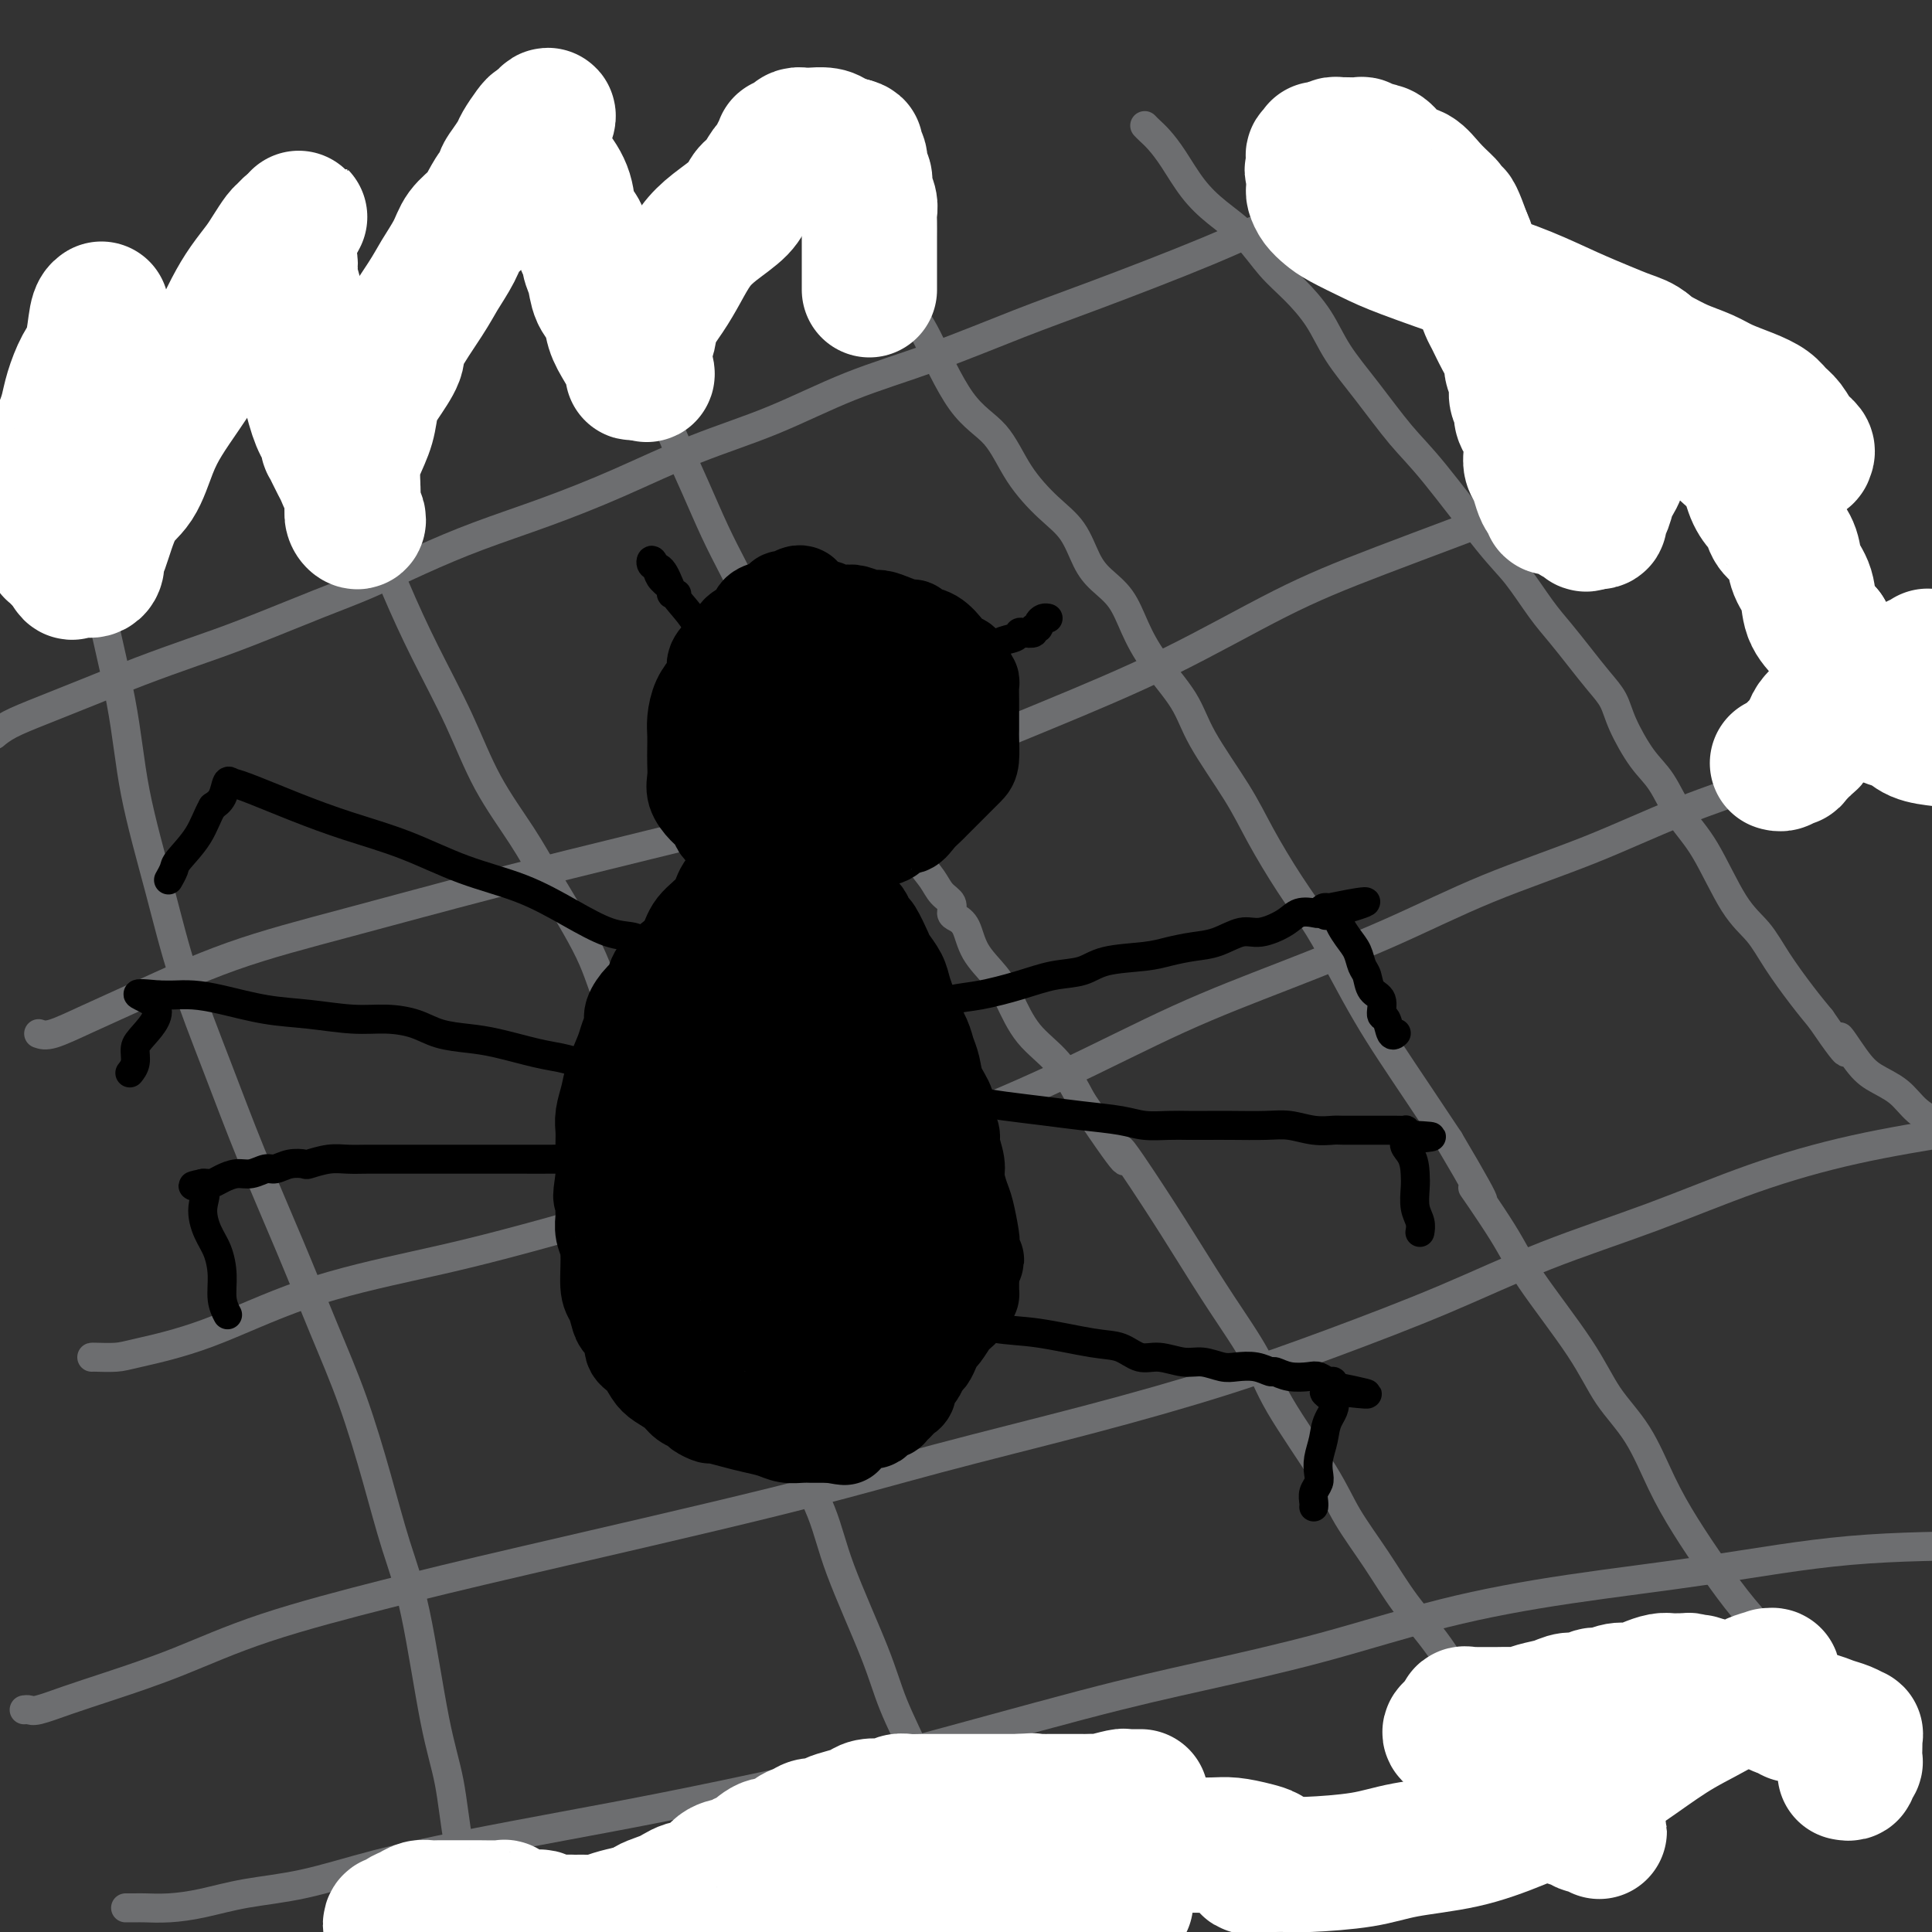 <svg viewBox='0 0 400 400' version='1.1' xmlns='http://www.w3.org/2000/svg' xmlns:xlink='http://www.w3.org/1999/xlink'><rect x="0" y="0" width="400" height="400" fill="#333333" stroke="none"/><g fill='none' stroke='#6D6E70' stroke-width='6' stroke-linecap='round' stroke-linejoin='round'><path d='M115,28c0.432,0.323 0.863,0.645 1,1c0.137,0.355 -0.021,0.742 0,1c0.021,0.258 0.220,0.385 1,2c0.780,1.615 2.140,4.717 3,7c0.860,2.283 1.219,3.748 2,6c0.781,2.252 1.983,5.292 3,8c1.017,2.708 1.850,5.084 3,8c1.150,2.916 2.618,6.371 4,10c1.382,3.629 2.679,7.432 4,11c1.321,3.568 2.666,6.900 4,10c1.334,3.100 2.657,5.968 4,9c1.343,3.032 2.707,6.228 4,9c1.293,2.772 2.515,5.119 4,8c1.485,2.881 3.233,6.297 5,9c1.767,2.703 3.553,4.692 6,9c2.447,4.308 5.554,10.935 8,15c2.446,4.065 4.231,5.567 6,8c1.769,2.433 3.523,5.796 5,8c1.477,2.204 2.677,3.248 4,5c1.323,1.752 2.771,4.214 4,6c1.229,1.786 2.240,2.898 3,4c0.760,1.102 1.268,2.194 2,3c0.732,0.806 1.689,1.327 2,2c0.311,0.673 -0.023,1.498 0,2c0.023,0.502 0.403,0.680 1,1c0.597,0.320 1.410,0.784 2,2c0.590,1.216 0.958,3.186 2,5c1.042,1.814 2.760,3.472 4,5c1.240,1.528 2.002,2.925 3,5c0.998,2.075 2.230,4.828 4,7c1.770,2.172 4.077,3.763 6,6c1.923,2.237 3.461,5.118 5,8'/><path d='M224,228c12.616,18.817 8.157,10.859 8,10c-0.157,-0.859 3.989,5.381 7,10c3.011,4.619 4.886,7.615 7,11c2.114,3.385 4.468,7.157 7,11c2.532,3.843 5.243,7.757 7,11c1.757,3.243 2.561,5.817 5,10c2.439,4.183 6.513,9.976 9,14c2.487,4.024 3.386,6.279 5,9c1.614,2.721 3.943,5.908 6,9c2.057,3.092 3.843,6.090 6,9c2.157,2.910 4.686,5.733 7,9c2.314,3.267 4.414,6.980 7,10c2.586,3.020 5.657,5.348 8,8c2.343,2.652 3.959,5.628 6,8c2.041,2.372 4.508,4.138 6,6c1.492,1.862 2.008,3.819 3,5c0.992,1.181 2.459,1.587 3,2c0.541,0.413 0.154,0.832 0,1c-0.154,0.168 -0.077,0.084 0,0'/><path d='M170,29c-0.089,0.263 -0.177,0.527 0,1c0.177,0.473 0.620,1.157 1,2c0.380,0.843 0.697,1.845 1,3c0.303,1.155 0.593,2.464 1,4c0.407,1.536 0.931,3.299 2,5c1.069,1.701 2.685,3.338 4,5c1.315,1.662 2.331,3.347 3,5c0.669,1.653 0.993,3.275 2,5c1.007,1.725 2.697,3.554 4,5c1.303,1.446 2.220,2.508 4,6c1.780,3.492 4.423,9.415 7,13c2.577,3.585 5.088,4.833 7,7c1.912,2.167 3.224,5.255 5,8c1.776,2.745 4.016,5.149 6,7c1.984,1.851 3.714,3.151 5,5c1.286,1.849 2.130,4.249 3,6c0.870,1.751 1.766,2.854 3,4c1.234,1.146 2.805,2.334 4,4c1.195,1.666 2.013,3.808 3,6c0.987,2.192 2.141,4.434 4,7c1.859,2.566 4.421,5.457 6,8c1.579,2.543 2.175,4.739 4,8c1.825,3.261 4.878,7.586 7,11c2.122,3.414 3.312,5.916 5,9c1.688,3.084 3.874,6.751 6,10c2.126,3.249 4.191,6.081 6,9c1.809,2.919 3.360,5.926 5,9c1.640,3.074 3.367,6.216 5,9c1.633,2.784 3.170,5.211 5,8c1.830,2.789 3.951,5.940 6,9c2.049,3.060 4.024,6.030 6,9'/><path d='M300,236c11.347,19.157 5.716,11.048 5,10c-0.716,-1.048 3.483,4.963 6,9c2.517,4.037 3.351,6.100 6,10c2.649,3.900 7.112,9.639 10,14c2.888,4.361 4.199,7.346 6,10c1.801,2.654 4.090,4.977 6,8c1.910,3.023 3.440,6.746 5,10c1.560,3.254 3.148,6.039 5,9c1.852,2.961 3.968,6.098 6,9c2.032,2.902 3.982,5.571 6,8c2.018,2.429 4.105,4.620 6,7c1.895,2.380 3.597,4.949 5,7c1.403,2.051 2.506,3.583 4,5c1.494,1.417 3.380,2.720 4,4c0.620,1.280 -0.025,2.537 0,3c0.025,0.463 0.722,0.132 1,0c0.278,-0.132 0.139,-0.066 0,0'/><path d='M237,26c0.263,0.278 0.525,0.555 1,1c0.475,0.445 1.161,1.057 2,2c0.839,0.943 1.830,2.215 3,4c1.170,1.785 2.521,4.082 4,6c1.479,1.918 3.088,3.455 5,5c1.912,1.545 4.127,3.096 6,5c1.873,1.904 3.405,4.161 5,6c1.595,1.839 3.255,3.261 5,5c1.745,1.739 3.577,3.797 5,6c1.423,2.203 2.439,4.553 4,7c1.561,2.447 3.669,4.990 6,8c2.331,3.010 4.885,6.485 7,9c2.115,2.515 3.790,4.068 7,8c3.210,3.932 7.954,10.241 11,14c3.046,3.759 4.394,4.967 6,7c1.606,2.033 3.470,4.893 5,7c1.530,2.107 2.726,3.463 4,5c1.274,1.537 2.626,3.254 4,5c1.374,1.746 2.769,3.521 4,5c1.231,1.479 2.299,2.663 3,4c0.701,1.337 1.035,2.826 2,5c0.965,2.174 2.560,5.032 4,7c1.440,1.968 2.724,3.046 4,5c1.276,1.954 2.545,4.785 4,7c1.455,2.215 3.095,3.813 5,7c1.905,3.187 4.074,7.962 6,11c1.926,3.038 3.609,4.340 5,6c1.391,1.660 2.490,3.678 4,6c1.510,2.322 3.431,4.949 5,7c1.569,2.051 2.784,3.525 4,5'/><path d='M377,211c7.887,11.548 4.604,5.419 4,4c-0.604,-1.419 1.471,1.874 3,4c1.529,2.126 2.513,3.085 4,4c1.487,0.915 3.477,1.785 5,3c1.523,1.215 2.578,2.776 4,4c1.422,1.224 3.211,2.112 5,3'/><path d='M58,54c-0.348,-0.192 -0.695,-0.385 -1,0c-0.305,0.385 -0.567,1.346 0,3c0.567,1.654 1.963,4.001 3,7c1.037,2.999 1.714,6.649 3,10c1.286,3.351 3.181,6.403 5,10c1.819,3.597 3.563,7.741 5,12c1.437,4.259 2.566,8.634 4,13c1.434,4.366 3.173,8.724 5,13c1.827,4.276 3.741,8.470 6,13c2.259,4.530 4.863,9.394 7,14c2.137,4.606 3.805,8.953 6,13c2.195,4.047 4.916,7.796 7,11c2.084,3.204 3.532,5.865 6,10c2.468,4.135 5.955,9.746 8,14c2.045,4.254 2.646,7.153 4,10c1.354,2.847 3.460,5.642 5,9c1.540,3.358 2.515,7.278 4,11c1.485,3.722 3.481,7.245 5,11c1.519,3.755 2.560,7.740 4,12c1.440,4.260 3.278,8.793 5,13c1.722,4.207 3.328,8.089 5,12c1.672,3.911 3.410,7.852 5,12c1.590,4.148 3.032,8.502 5,13c1.968,4.498 4.463,9.141 6,13c1.537,3.859 2.117,6.933 4,12c1.883,5.067 5.069,12.126 7,17c1.931,4.874 2.609,7.563 4,11c1.391,3.437 3.497,7.622 5,11c1.503,3.378 2.405,5.948 4,9c1.595,3.052 3.884,6.586 6,10c2.116,3.414 4.058,6.707 6,10'/><path d='M206,393c4.333,8.333 4.667,9.167 5,10'/><path d='M15,90c-0.023,0.563 -0.045,1.126 0,2c0.045,0.874 0.159,2.060 0,3c-0.159,0.940 -0.589,1.633 0,4c0.589,2.367 2.198,6.407 3,10c0.802,3.593 0.799,6.737 2,13c1.201,6.263 3.607,15.644 5,23c1.393,7.356 1.773,12.688 3,19c1.227,6.312 3.302,13.604 5,20c1.698,6.396 3.019,11.895 5,18c1.981,6.105 4.622,12.817 7,19c2.378,6.183 4.491,11.838 7,18c2.509,6.162 5.412,12.833 8,19c2.588,6.167 4.859,11.832 7,17c2.141,5.168 4.152,9.838 6,15c1.848,5.162 3.535,10.815 5,16c1.465,5.185 2.709,9.904 4,14c1.291,4.096 2.629,7.571 4,14c1.371,6.429 2.776,15.811 4,22c1.224,6.189 2.266,9.185 3,13c0.734,3.815 1.159,8.450 2,13c0.841,4.550 2.097,9.014 3,13c0.903,3.986 1.451,7.493 2,11'/><path d='M-1,152c-0.192,0.161 -0.384,0.322 0,0c0.384,-0.322 1.345,-1.128 3,-2c1.655,-0.872 4.005,-1.809 7,-3c2.995,-1.191 6.633,-2.636 10,-4c3.367,-1.364 6.461,-2.646 10,-4c3.539,-1.354 7.523,-2.780 11,-4c3.477,-1.220 6.447,-2.233 11,-4c4.553,-1.767 10.689,-4.288 15,-6c4.311,-1.712 6.795,-2.615 10,-4c3.205,-1.385 7.130,-3.251 11,-5c3.870,-1.749 7.686,-3.382 12,-5c4.314,-1.618 9.125,-3.222 14,-5c4.875,-1.778 9.813,-3.729 15,-6c5.187,-2.271 10.623,-4.862 16,-7c5.377,-2.138 10.696,-3.824 16,-6c5.304,-2.176 10.594,-4.842 16,-7c5.406,-2.158 10.929,-3.808 17,-6c6.071,-2.192 12.691,-4.926 18,-7c5.309,-2.074 9.306,-3.490 16,-6c6.694,-2.510 16.087,-6.116 23,-9c6.913,-2.884 11.348,-5.046 16,-7c4.652,-1.954 9.520,-3.700 14,-5c4.480,-1.300 8.572,-2.152 12,-3c3.428,-0.848 6.192,-1.690 8,-2c1.808,-0.310 2.659,-0.089 3,0c0.341,0.089 0.170,0.044 0,0'/><path d='M8,214c0.693,0.241 1.386,0.483 3,0c1.614,-0.483 4.147,-1.690 7,-3c2.853,-1.310 6.024,-2.721 11,-5c4.976,-2.279 11.756,-5.425 19,-8c7.244,-2.575 14.953,-4.579 24,-7c9.047,-2.421 19.432,-5.259 30,-8c10.568,-2.741 21.319,-5.385 32,-8c10.681,-2.615 21.294,-5.201 31,-8c9.706,-2.799 18.506,-5.810 27,-9c8.494,-3.190 16.682,-6.557 25,-10c8.318,-3.443 16.765,-6.961 25,-11c8.235,-4.039 16.259,-8.600 23,-12c6.741,-3.400 12.201,-5.639 21,-9c8.799,-3.361 20.939,-7.846 29,-11c8.061,-3.154 12.045,-4.978 17,-7c4.955,-2.022 10.883,-4.241 16,-6c5.117,-1.759 9.423,-3.059 13,-4c3.577,-0.941 6.425,-1.523 8,-2c1.575,-0.477 1.879,-0.851 2,-1c0.121,-0.149 0.061,-0.075 0,0'/><path d='M19,281c0.040,-0.012 0.080,-0.025 1,0c0.920,0.025 2.718,0.086 4,0c1.282,-0.086 2.046,-0.320 5,-1c2.954,-0.680 8.098,-1.806 14,-4c5.902,-2.194 12.562,-5.456 20,-8c7.438,-2.544 15.653,-4.369 23,-6c7.347,-1.631 13.827,-3.066 28,-7c14.173,-3.934 36.040,-10.366 50,-14c13.960,-3.634 20.013,-4.471 28,-7c7.987,-2.529 17.906,-6.750 27,-11c9.094,-4.250 17.361,-8.528 25,-12c7.639,-3.472 14.648,-6.139 22,-9c7.352,-2.861 15.046,-5.918 22,-9c6.954,-3.082 13.168,-6.189 20,-9c6.832,-2.811 14.282,-5.326 21,-8c6.718,-2.674 12.703,-5.507 19,-8c6.297,-2.493 12.904,-4.648 19,-7c6.096,-2.352 11.680,-4.903 17,-7c5.320,-2.097 10.377,-3.742 14,-5c3.623,-1.258 5.811,-2.129 8,-3'/><path d='M5,354c0.328,-0.044 0.656,-0.088 1,0c0.344,0.088 0.702,0.308 2,0c1.298,-0.308 3.534,-1.144 6,-2c2.466,-0.856 5.162,-1.730 9,-3c3.838,-1.270 8.817,-2.935 14,-5c5.183,-2.065 10.571,-4.531 18,-7c7.429,-2.469 16.899,-4.941 25,-7c8.101,-2.059 14.834,-3.707 29,-7c14.166,-3.293 35.764,-8.233 51,-12c15.236,-3.767 24.110,-6.363 34,-9c9.890,-2.637 20.798,-5.315 31,-8c10.202,-2.685 19.699,-5.376 28,-8c8.301,-2.624 15.407,-5.179 23,-8c7.593,-2.821 15.675,-5.906 23,-9c7.325,-3.094 13.894,-6.196 21,-9c7.106,-2.804 14.750,-5.308 22,-8c7.250,-2.692 14.106,-5.571 21,-8c6.894,-2.429 13.827,-4.408 21,-6c7.173,-1.592 14.587,-2.796 22,-4'/><path d='M26,395c0.728,0.004 1.456,0.009 2,0c0.544,-0.009 0.904,-0.031 2,0c1.096,0.031 2.928,0.116 5,0c2.072,-0.116 4.385,-0.431 7,-1c2.615,-0.569 5.534,-1.390 9,-2c3.466,-0.610 7.481,-1.008 12,-2c4.519,-0.992 9.543,-2.579 15,-4c5.457,-1.421 11.348,-2.678 18,-4c6.652,-1.322 14.065,-2.709 21,-4c6.935,-1.291 13.391,-2.486 21,-4c7.609,-1.514 16.371,-3.347 24,-5c7.629,-1.653 14.124,-3.127 25,-6c10.876,-2.873 26.133,-7.146 37,-10c10.867,-2.854 17.344,-4.289 25,-6c7.656,-1.711 16.492,-3.698 25,-6c8.508,-2.302 16.689,-4.918 25,-7c8.311,-2.082 16.754,-3.630 26,-5c9.246,-1.370 19.297,-2.561 29,-4c9.703,-1.439 19.058,-3.125 29,-4c9.942,-0.875 20.471,-0.937 31,-1'/></g>
<g fill='none' stroke='#000000' stroke-width='20' stroke-linecap='round' stroke-linejoin='round'><path d='M166,123c0.059,0.032 0.119,0.064 0,0c-0.119,-0.064 -0.416,-0.224 -1,0c-0.584,0.224 -1.456,0.833 -2,1c-0.544,0.167 -0.759,-0.107 -1,0c-0.241,0.107 -0.506,0.595 -1,1c-0.494,0.405 -1.215,0.726 -2,1c-0.785,0.274 -1.632,0.500 -2,1c-0.368,0.500 -0.256,1.275 -1,2c-0.744,0.725 -2.342,1.402 -3,2c-0.658,0.598 -0.374,1.118 -1,2c-0.626,0.882 -2.160,2.125 -3,3c-0.840,0.875 -0.985,1.382 -1,2c-0.015,0.618 0.101,1.348 0,2c-0.101,0.652 -0.419,1.227 -1,2c-0.581,0.773 -1.424,1.743 -2,3c-0.576,1.257 -0.886,2.801 -1,4c-0.114,1.199 -0.032,2.053 0,3c0.032,0.947 0.014,1.987 0,3c-0.014,1.013 -0.025,2.000 0,3c0.025,1.000 0.087,2.012 0,3c-0.087,0.988 -0.321,1.952 0,3c0.321,1.048 1.199,2.180 2,3c0.801,0.820 1.527,1.329 2,2c0.473,0.671 0.693,1.503 1,2c0.307,0.497 0.699,0.659 1,1c0.301,0.341 0.509,0.862 1,1c0.491,0.138 1.266,-0.107 2,0c0.734,0.107 1.428,0.567 2,1c0.572,0.433 1.020,0.838 2,1c0.980,0.162 2.490,0.081 4,0'/><path d='M161,175c1.985,0.630 1.448,0.705 2,1c0.552,0.295 2.194,0.811 3,1c0.806,0.189 0.776,0.050 1,0c0.224,-0.050 0.701,-0.013 1,0c0.299,0.013 0.418,0.001 1,0c0.582,-0.001 1.627,0.010 2,0c0.373,-0.010 0.075,-0.040 1,0c0.925,0.040 3.072,0.151 4,0c0.928,-0.151 0.637,-0.564 1,-1c0.363,-0.436 1.382,-0.895 2,-1c0.618,-0.105 0.837,0.145 1,0c0.163,-0.145 0.270,-0.686 1,-1c0.730,-0.314 2.083,-0.403 3,-1c0.917,-0.597 1.397,-1.703 2,-2c0.603,-0.297 1.330,0.216 2,0c0.670,-0.216 1.283,-1.161 2,-2c0.717,-0.839 1.539,-1.572 2,-2c0.461,-0.428 0.561,-0.552 1,-1c0.439,-0.448 1.218,-1.220 2,-2c0.782,-0.780 1.569,-1.568 2,-2c0.431,-0.432 0.508,-0.510 1,-1c0.492,-0.490 1.400,-1.394 2,-2c0.600,-0.606 0.893,-0.913 1,-2c0.107,-1.087 0.028,-2.953 0,-4c-0.028,-1.047 -0.007,-1.275 0,-2c0.007,-0.725 -0.001,-1.949 0,-3c0.001,-1.051 0.011,-1.931 0,-3c-0.011,-1.069 -0.041,-2.326 0,-3c0.041,-0.674 0.155,-0.764 0,-1c-0.155,-0.236 -0.577,-0.618 -1,-1'/><path d='M200,140c-0.368,-3.543 -1.289,-2.901 -2,-3c-0.711,-0.099 -1.211,-0.940 -2,-2c-0.789,-1.060 -1.866,-2.339 -3,-3c-1.134,-0.661 -2.324,-0.703 -3,-1c-0.676,-0.297 -0.837,-0.849 -1,-1c-0.163,-0.151 -0.326,0.099 -1,0c-0.674,-0.099 -1.857,-0.549 -3,-1c-1.143,-0.451 -2.245,-0.905 -3,-1c-0.755,-0.095 -1.162,0.167 -2,0c-0.838,-0.167 -2.108,-0.763 -3,-1c-0.892,-0.237 -1.408,-0.116 -2,0c-0.592,0.116 -1.262,0.227 -2,0c-0.738,-0.227 -1.546,-0.793 -2,-1c-0.454,-0.207 -0.554,-0.057 -1,0c-0.446,0.057 -1.238,0.019 -2,0c-0.762,-0.019 -1.495,-0.020 -2,0c-0.505,0.020 -0.782,0.061 -1,0c-0.218,-0.061 -0.377,-0.223 -1,0c-0.623,0.223 -1.711,0.833 -2,1c-0.289,0.167 0.222,-0.109 0,0c-0.222,0.109 -1.176,0.602 -2,1c-0.824,0.398 -1.516,0.699 -2,1c-0.484,0.301 -0.759,0.601 -1,1c-0.241,0.399 -0.450,0.897 -1,2c-0.550,1.103 -1.443,2.812 -2,4c-0.557,1.188 -0.778,1.854 -1,3c-0.222,1.146 -0.444,2.770 -1,4c-0.556,1.230 -1.444,2.066 -2,3c-0.556,0.934 -0.778,1.967 -1,3'/><path d='M149,149c-1.400,3.742 -0.401,3.096 0,3c0.401,-0.096 0.204,0.356 0,1c-0.204,0.644 -0.415,1.478 0,2c0.415,0.522 1.455,0.732 2,1c0.545,0.268 0.595,0.593 1,1c0.405,0.407 1.165,0.895 2,1c0.835,0.105 1.744,-0.172 3,0c1.256,0.172 2.858,0.794 4,1c1.142,0.206 1.823,-0.003 3,0c1.177,0.003 2.849,0.218 4,0c1.151,-0.218 1.781,-0.871 3,-1c1.219,-0.129 3.028,0.264 4,0c0.972,-0.264 1.107,-1.185 2,-2c0.893,-0.815 2.544,-1.523 3,-2c0.456,-0.477 -0.285,-0.721 0,-1c0.285,-0.279 1.594,-0.591 2,-1c0.406,-0.409 -0.090,-0.915 0,-2c0.090,-1.085 0.766,-2.749 1,-4c0.234,-1.251 0.026,-2.089 0,-3c-0.026,-0.911 0.132,-1.893 0,-3c-0.132,-1.107 -0.553,-2.337 -1,-3c-0.447,-0.663 -0.920,-0.758 -1,-1c-0.080,-0.242 0.233,-0.630 0,-1c-0.233,-0.370 -1.013,-0.724 -1,-1c0.013,-0.276 0.818,-0.476 0,0c-0.818,0.476 -3.259,1.628 -5,2c-1.741,0.372 -2.783,-0.037 -4,0c-1.217,0.037 -2.608,0.518 -4,1'/><path d='M167,137c-2.130,0.846 -0.957,1.460 -1,2c-0.043,0.540 -1.304,1.006 -2,1c-0.696,-0.006 -0.827,-0.484 -1,0c-0.173,0.484 -0.387,1.931 -1,3c-0.613,1.069 -1.624,1.762 -2,2c-0.376,0.238 -0.116,0.023 0,0c0.116,-0.023 0.090,0.148 0,1c-0.090,0.852 -0.242,2.386 0,3c0.242,0.614 0.880,0.308 2,1c1.120,0.692 2.724,2.382 4,3c1.276,0.618 2.224,0.165 3,0c0.776,-0.165 1.381,-0.042 2,0c0.619,0.042 1.252,0.005 2,0c0.748,-0.005 1.612,0.024 2,0c0.388,-0.024 0.300,-0.099 0,0c-0.300,0.099 -0.811,0.373 -1,1c-0.189,0.627 -0.054,1.608 0,2c0.054,0.392 0.027,0.196 0,0'/><path d='M166,166c-0.724,0.334 -1.448,0.668 -2,1c-0.552,0.332 -0.932,0.663 -1,1c-0.068,0.337 0.177,0.680 0,1c-0.177,0.320 -0.776,0.619 -1,1c-0.224,0.381 -0.074,0.845 0,1c0.074,0.155 0.070,-0.001 0,0c-0.070,0.001 -0.208,0.157 -1,1c-0.792,0.843 -2.238,2.371 -3,3c-0.762,0.629 -0.842,0.359 -1,1c-0.158,0.641 -0.396,2.194 -1,3c-0.604,0.806 -1.573,0.865 -2,1c-0.427,0.135 -0.312,0.346 -1,1c-0.688,0.654 -2.179,1.750 -3,3c-0.821,1.250 -0.973,2.655 -2,4c-1.027,1.345 -2.929,2.629 -4,4c-1.071,1.371 -1.312,2.827 -2,4c-0.688,1.173 -1.824,2.061 -3,3c-1.176,0.939 -2.391,1.927 -3,3c-0.609,1.073 -0.611,2.230 -1,3c-0.389,0.770 -1.164,1.152 -2,2c-0.836,0.848 -1.733,2.162 -2,3c-0.267,0.838 0.098,1.199 0,2c-0.098,0.801 -0.657,2.041 -1,3c-0.343,0.959 -0.470,1.635 -1,3c-0.530,1.365 -1.462,3.417 -2,5c-0.538,1.583 -0.680,2.696 -1,4c-0.320,1.304 -0.818,2.800 -1,4c-0.182,1.200 -0.049,2.105 0,3c0.049,0.895 0.013,1.779 0,3c-0.013,1.221 -0.004,2.777 0,4c0.004,1.223 0.002,2.111 0,3'/><path d='M125,244c-0.927,5.779 -0.244,3.228 0,3c0.244,-0.228 0.051,1.868 0,3c-0.051,1.132 0.042,1.299 0,2c-0.042,0.701 -0.218,1.935 0,3c0.218,1.065 0.831,1.962 1,4c0.169,2.038 -0.104,5.216 0,7c0.104,1.784 0.587,2.173 1,3c0.413,0.827 0.758,2.093 1,3c0.242,0.907 0.383,1.454 1,2c0.617,0.546 1.711,1.091 2,2c0.289,0.909 -0.228,2.183 0,3c0.228,0.817 1.201,1.178 2,2c0.799,0.822 1.422,2.104 2,3c0.578,0.896 1.109,1.406 2,2c0.891,0.594 2.141,1.274 3,2c0.859,0.726 1.327,1.500 2,2c0.673,0.500 1.551,0.725 2,1c0.449,0.275 0.468,0.598 1,1c0.532,0.402 1.577,0.881 2,1c0.423,0.119 0.223,-0.122 1,0c0.777,0.122 2.529,0.607 4,1c1.471,0.393 2.660,0.694 4,1c1.340,0.306 2.832,0.618 4,1c1.168,0.382 2.014,0.834 3,1c0.986,0.166 2.112,0.044 3,0c0.888,-0.044 1.537,-0.012 2,0c0.463,0.012 0.740,0.003 1,0c0.260,-0.003 0.503,-0.001 1,0c0.497,0.001 1.249,0.000 2,0'/><path d='M172,297c4.615,0.822 2.651,0.378 2,0c-0.651,-0.378 0.011,-0.689 1,-1c0.989,-0.311 2.305,-0.622 3,-1c0.695,-0.378 0.768,-0.823 1,-1c0.232,-0.177 0.622,-0.085 1,0c0.378,0.085 0.745,0.163 1,0c0.255,-0.163 0.397,-0.568 1,-1c0.603,-0.432 1.667,-0.889 2,-1c0.333,-0.111 -0.064,0.126 0,0c0.064,-0.126 0.591,-0.615 1,-1c0.409,-0.385 0.701,-0.667 1,-1c0.299,-0.333 0.605,-0.718 1,-1c0.395,-0.282 0.879,-0.461 1,-1c0.121,-0.539 -0.122,-1.439 0,-2c0.122,-0.561 0.610,-0.783 1,-1c0.390,-0.217 0.682,-0.430 1,-1c0.318,-0.570 0.661,-1.499 1,-2c0.339,-0.501 0.672,-0.576 1,-1c0.328,-0.424 0.650,-1.198 1,-2c0.350,-0.802 0.727,-1.632 1,-2c0.273,-0.368 0.441,-0.274 1,-1c0.559,-0.726 1.509,-2.271 2,-3c0.491,-0.729 0.524,-0.643 1,-1c0.476,-0.357 1.396,-1.156 2,-2c0.604,-0.844 0.894,-1.731 1,-2c0.106,-0.269 0.028,0.080 0,0c-0.028,-0.080 -0.008,-0.588 0,-1c0.008,-0.412 0.002,-0.726 0,-1c-0.002,-0.274 -0.001,-0.507 0,-1c0.001,-0.493 0.000,-1.247 0,-2'/><path d='M201,263c2.015,-3.941 0.551,-1.295 0,-1c-0.551,0.295 -0.190,-1.762 0,-3c0.190,-1.238 0.210,-1.656 0,-3c-0.210,-1.344 -0.649,-3.614 -1,-5c-0.351,-1.386 -0.615,-1.889 -1,-3c-0.385,-1.111 -0.892,-2.829 -1,-4c-0.108,-1.171 0.183,-1.796 0,-3c-0.183,-1.204 -0.840,-2.986 -1,-4c-0.160,-1.014 0.179,-1.261 0,-2c-0.179,-0.739 -0.874,-1.969 -1,-3c-0.126,-1.031 0.318,-1.864 0,-3c-0.318,-1.136 -1.398,-2.576 -2,-4c-0.602,-1.424 -0.724,-2.832 -1,-4c-0.276,-1.168 -0.704,-2.098 -1,-3c-0.296,-0.902 -0.459,-1.777 -1,-3c-0.541,-1.223 -1.458,-2.793 -2,-4c-0.542,-1.207 -0.707,-2.050 -1,-3c-0.293,-0.950 -0.712,-2.006 -1,-3c-0.288,-0.994 -0.444,-1.925 -1,-3c-0.556,-1.075 -1.511,-2.295 -2,-3c-0.489,-0.705 -0.511,-0.896 -1,-2c-0.489,-1.104 -1.444,-3.122 -2,-4c-0.556,-0.878 -0.713,-0.615 -1,-1c-0.287,-0.385 -0.703,-1.417 -1,-2c-0.297,-0.583 -0.476,-0.716 -1,-1c-0.524,-0.284 -1.395,-0.720 -2,-1c-0.605,-0.280 -0.946,-0.405 -1,-1c-0.054,-0.595 0.178,-1.660 0,-2c-0.178,-0.340 -0.765,0.046 -1,0c-0.235,-0.046 -0.117,-0.523 0,-1'/><path d='M174,184c-2.039,-2.784 -1.138,-0.745 -1,0c0.138,0.745 -0.488,0.197 -1,0c-0.512,-0.197 -0.910,-0.043 -1,0c-0.090,0.043 0.129,-0.025 0,0c-0.129,0.025 -0.605,0.143 -1,0c-0.395,-0.143 -0.710,-0.546 -2,0c-1.290,0.546 -3.555,2.040 -5,3c-1.445,0.960 -2.068,1.387 -3,2c-0.932,0.613 -2.172,1.411 -3,2c-0.828,0.589 -1.244,0.970 -2,2c-0.756,1.030 -1.853,2.710 -3,4c-1.147,1.290 -2.345,2.192 -3,3c-0.655,0.808 -0.768,1.523 -1,2c-0.232,0.477 -0.585,0.715 -1,1c-0.415,0.285 -0.892,0.617 -1,1c-0.108,0.383 0.154,0.819 0,1c-0.154,0.181 -0.724,0.108 -1,1c-0.276,0.892 -0.259,2.748 -1,5c-0.741,2.252 -2.241,4.898 -3,7c-0.759,2.102 -0.778,3.658 -1,5c-0.222,1.342 -0.648,2.470 -1,4c-0.352,1.530 -0.630,3.463 -1,5c-0.370,1.537 -0.832,2.680 -1,4c-0.168,1.320 -0.041,2.817 0,4c0.041,1.183 -0.004,2.050 0,3c0.004,0.950 0.056,1.981 0,3c-0.056,1.019 -0.221,2.026 0,3c0.221,0.974 0.829,1.916 1,3c0.171,1.084 -0.094,2.310 0,3c0.094,0.690 0.547,0.845 1,1'/><path d='M139,256c0.504,3.867 0.764,3.536 1,4c0.236,0.464 0.448,1.725 1,3c0.552,1.275 1.444,2.566 2,4c0.556,1.434 0.777,3.011 1,4c0.223,0.989 0.449,1.388 1,2c0.551,0.612 1.427,1.436 2,2c0.573,0.564 0.844,0.867 1,1c0.156,0.133 0.199,0.096 0,0c-0.199,-0.096 -0.639,-0.250 0,0c0.639,0.250 2.356,0.904 3,1c0.644,0.096 0.214,-0.367 1,0c0.786,0.367 2.787,1.563 4,2c1.213,0.437 1.639,0.114 2,0c0.361,-0.114 0.656,-0.020 1,0c0.344,0.020 0.737,-0.035 1,0c0.263,0.035 0.395,0.161 1,0c0.605,-0.161 1.684,-0.609 3,-1c1.316,-0.391 2.870,-0.723 4,-1c1.130,-0.277 1.837,-0.497 3,-1c1.163,-0.503 2.784,-1.288 4,-2c1.216,-0.712 2.027,-1.351 3,-2c0.973,-0.649 2.107,-1.307 3,-2c0.893,-0.693 1.547,-1.420 2,-2c0.453,-0.580 0.707,-1.012 1,-2c0.293,-0.988 0.625,-2.533 1,-4c0.375,-1.467 0.793,-2.857 1,-4c0.207,-1.143 0.202,-2.041 0,-4c-0.202,-1.959 -0.601,-4.980 -1,-8'/><path d='M185,246c0.333,-4.408 0.166,-4.427 -1,-8c-1.166,-3.573 -3.332,-10.700 -4,-14c-0.668,-3.300 0.161,-2.772 0,-4c-0.161,-1.228 -1.311,-4.213 -2,-7c-0.689,-2.787 -0.917,-5.375 -2,-10c-1.083,-4.625 -3.020,-11.288 -4,-14c-0.980,-2.712 -1.001,-1.474 -1,-1c0.001,0.474 0.025,0.184 0,0c-0.025,-0.184 -0.100,-0.261 -1,1c-0.900,1.261 -2.627,3.860 -4,6c-1.373,2.140 -2.392,3.820 -4,8c-1.608,4.180 -3.804,10.861 -5,15c-1.196,4.139 -1.392,5.736 -2,8c-0.608,2.264 -1.628,5.195 -2,7c-0.372,1.805 -0.097,2.485 0,4c0.097,1.515 0.015,3.866 0,6c-0.015,2.134 0.037,4.053 0,6c-0.037,1.947 -0.164,3.923 0,6c0.164,2.077 0.619,4.255 1,6c0.381,1.745 0.690,3.055 1,4c0.310,0.945 0.622,1.524 1,2c0.378,0.476 0.822,0.850 1,1c0.178,0.150 0.089,0.075 0,0'/><path d='M157,268c1.533,5.403 3.366,1.410 4,0c0.634,-1.410 0.069,-0.238 1,-1c0.931,-0.762 3.360,-3.457 5,-5c1.640,-1.543 2.493,-1.934 3,-3c0.507,-1.066 0.669,-2.809 1,-5c0.331,-2.191 0.832,-4.832 1,-7c0.168,-2.168 0.004,-3.864 0,-6c-0.004,-2.136 0.153,-4.713 0,-7c-0.153,-2.287 -0.615,-4.285 -1,-6c-0.385,-1.715 -0.692,-3.146 -1,-5c-0.308,-1.854 -0.619,-4.132 -1,-5c-0.381,-0.868 -0.834,-0.326 -1,0c-0.166,0.326 -0.044,0.435 0,1c0.044,0.565 0.011,1.586 0,4c-0.011,2.414 0.001,6.222 0,10c-0.001,3.778 -0.015,7.525 0,11c0.015,3.475 0.059,6.678 0,9c-0.059,2.322 -0.222,3.762 0,6c0.222,2.238 0.830,5.273 1,7c0.170,1.727 -0.098,2.147 0,3c0.098,0.853 0.562,2.141 1,3c0.438,0.859 0.849,1.291 1,2c0.151,0.709 0.040,1.696 0,2c-0.040,0.304 -0.011,-0.073 0,0c0.011,0.073 0.003,0.597 0,1c-0.003,0.403 -0.001,0.687 0,1c0.001,0.313 0.000,0.657 0,1'/><path d='M171,279c0.305,9.836 0.066,3.926 0,2c-0.066,-1.926 0.039,0.132 0,1c-0.039,0.868 -0.221,0.548 0,1c0.221,0.452 0.847,1.678 1,2c0.153,0.322 -0.166,-0.259 0,0c0.166,0.259 0.818,1.359 1,2c0.182,0.641 -0.105,0.822 0,1c0.105,0.178 0.603,0.354 1,0c0.397,-0.354 0.695,-1.237 1,-2c0.305,-0.763 0.618,-1.405 1,-2c0.382,-0.595 0.835,-1.143 1,-2c0.165,-0.857 0.044,-2.022 0,-3c-0.044,-0.978 -0.012,-1.767 0,-3c0.012,-1.233 0.003,-2.909 0,-4c-0.003,-1.091 -0.001,-1.597 0,-2c0.001,-0.403 0.000,-0.701 0,-1'/><path d='M177,269c0.065,-2.193 0.227,-1.176 0,-1c-0.227,0.176 -0.844,-0.489 -1,-1c-0.156,-0.511 0.150,-0.868 0,-1c-0.150,-0.132 -0.757,-0.038 -1,0c-0.243,0.038 -0.121,0.019 0,0'/></g>
<g fill='none' stroke='#000000' stroke-width='6' stroke-linecap='round' stroke-linejoin='round'><path d='M134,195c-0.299,0.106 -0.598,0.212 -1,0c-0.402,-0.212 -0.906,-0.744 -2,-1c-1.094,-0.256 -2.776,-0.238 -5,-1c-2.224,-0.762 -4.989,-2.303 -8,-4c-3.011,-1.697 -6.267,-3.548 -10,-5c-3.733,-1.452 -7.942,-2.505 -12,-4c-4.058,-1.495 -7.966,-3.433 -12,-5c-4.034,-1.567 -8.194,-2.762 -12,-4c-3.806,-1.238 -7.257,-2.518 -11,-4c-3.743,-1.482 -7.779,-3.165 -10,-4c-2.221,-0.835 -2.626,-0.822 -3,-1c-0.374,-0.178 -0.716,-0.548 -1,0c-0.284,0.548 -0.510,2.014 -1,3c-0.490,0.986 -1.245,1.493 -2,2'/><path d='M44,167c-1.068,1.853 -1.736,3.985 -3,6c-1.264,2.015 -3.122,3.911 -4,5c-0.878,1.089 -0.775,1.370 -1,2c-0.225,0.630 -0.779,1.609 -1,2c-0.221,0.391 -0.111,0.196 0,0'/><path d='M127,222c-0.292,0.090 -0.584,0.180 -1,0c-0.416,-0.180 -0.956,-0.629 -2,-1c-1.044,-0.371 -2.591,-0.663 -4,-1c-1.409,-0.337 -2.680,-0.719 -4,-1c-1.320,-0.281 -2.690,-0.460 -5,-1c-2.310,-0.540 -5.561,-1.441 -8,-2c-2.439,-0.559 -4.066,-0.776 -6,-1c-1.934,-0.224 -4.173,-0.456 -6,-1c-1.827,-0.544 -3.240,-1.402 -5,-2c-1.760,-0.598 -3.866,-0.937 -6,-1c-2.134,-0.063 -4.296,0.151 -7,0c-2.704,-0.151 -5.949,-0.667 -9,-1c-3.051,-0.333 -5.906,-0.481 -9,-1c-3.094,-0.519 -6.426,-1.407 -9,-2c-2.574,-0.593 -4.389,-0.891 -6,-1c-1.611,-0.109 -3.020,-0.029 -4,0c-0.980,0.029 -1.533,0.008 -2,0c-0.467,-0.008 -0.848,-0.002 -1,0c-0.152,0.002 -0.076,0.001 0,0'/><path d='M33,206c-8.338,-0.801 -2.683,0.195 -1,2c1.683,1.805 -0.607,4.417 -2,6c-1.393,1.583 -1.889,2.136 -2,3c-0.111,0.864 0.162,2.040 0,3c-0.162,0.960 -0.761,1.703 -1,2c-0.239,0.297 -0.120,0.149 0,0'/><path d='M128,238c-0.369,0.453 -0.738,0.906 -1,1c-0.262,0.094 -0.419,-0.171 -1,0c-0.581,0.171 -1.588,0.778 -2,1c-0.412,0.222 -0.228,0.060 -2,0c-1.772,-0.060 -5.499,-0.016 -8,0c-2.501,0.016 -3.777,0.004 -6,0c-2.223,-0.004 -5.392,-0.001 -8,0c-2.608,0.001 -4.655,0.001 -7,0c-2.345,-0.001 -4.990,-0.001 -7,0c-2.010,0.001 -3.387,0.004 -5,0c-1.613,-0.004 -3.463,-0.015 -5,0c-1.537,0.015 -2.760,0.055 -4,0c-1.240,-0.055 -2.496,-0.207 -4,0c-1.504,0.207 -3.256,0.772 -4,1c-0.744,0.228 -0.482,0.118 -1,0c-0.518,-0.118 -1.818,-0.242 -3,0c-1.182,0.242 -2.245,0.852 -3,1c-0.755,0.148 -1.200,-0.167 -2,0c-0.800,0.167 -1.955,0.815 -3,1c-1.045,0.185 -1.982,-0.094 -3,0c-1.018,0.094 -2.118,0.561 -3,1c-0.882,0.439 -1.545,0.849 -2,1c-0.455,0.151 -0.701,0.043 -1,0c-0.299,-0.043 -0.649,-0.022 -1,0'/><path d='M42,245c-4.013,0.826 -1.047,0.390 0,1c1.047,0.610 0.174,2.267 0,4c-0.174,1.733 0.349,3.544 1,5c0.651,1.456 1.429,2.559 2,4c0.571,1.441 0.937,3.221 1,5c0.063,1.779 -0.175,3.556 0,5c0.175,1.444 0.764,2.555 1,3c0.236,0.445 0.118,0.222 0,0'/><path d='M180,209c-0.202,0.427 -0.404,0.854 0,1c0.404,0.146 1.413,0.013 2,0c0.587,-0.013 0.752,0.096 2,0c1.248,-0.096 3.577,-0.397 6,-1c2.423,-0.603 4.938,-1.508 7,-2c2.062,-0.492 3.671,-0.569 6,-1c2.329,-0.431 5.379,-1.215 8,-2c2.621,-0.785 4.815,-1.572 7,-2c2.185,-0.428 4.362,-0.496 6,-1c1.638,-0.504 2.737,-1.443 5,-2c2.263,-0.557 5.690,-0.732 8,-1c2.310,-0.268 3.501,-0.631 5,-1c1.499,-0.369 3.304,-0.746 5,-1c1.696,-0.254 3.282,-0.387 5,-1c1.718,-0.613 3.567,-1.706 5,-2c1.433,-0.294 2.450,0.209 4,0c1.550,-0.209 3.634,-1.132 5,-2c1.366,-0.868 2.015,-1.683 3,-2c0.985,-0.317 2.305,-0.137 3,0c0.695,0.137 0.764,0.229 1,0c0.236,-0.229 0.639,-0.780 1,-1c0.361,-0.220 0.681,-0.110 1,0'/><path d='M275,188c14.856,-3.021 4.495,-0.072 1,1c-3.495,1.072 -0.125,0.269 1,0c1.125,-0.269 0.003,-0.004 0,1c-0.003,1.004 1.111,2.748 2,4c0.889,1.252 1.552,2.010 2,3c0.448,0.990 0.679,2.210 1,3c0.321,0.790 0.730,1.151 1,2c0.270,0.849 0.401,2.186 1,3c0.599,0.814 1.667,1.104 2,2c0.333,0.896 -0.068,2.398 0,3c0.068,0.602 0.606,0.306 1,1c0.394,0.694 0.645,2.379 1,3c0.355,0.621 0.816,0.177 1,0c0.184,-0.177 0.092,-0.089 0,0'/><path d='M197,226c0.117,0.447 0.234,0.893 0,1c-0.234,0.107 -0.818,-0.126 0,0c0.818,0.126 3.036,0.611 5,1c1.964,0.389 3.672,0.682 6,1c2.328,0.318 5.277,0.659 8,1c2.723,0.341 5.221,0.680 8,1c2.779,0.320 5.838,0.622 8,1c2.162,0.378 3.425,0.833 5,1c1.575,0.167 3.460,0.045 5,0c1.540,-0.045 2.735,-0.013 4,0c1.265,0.013 2.599,0.007 4,0c1.401,-0.007 2.869,-0.016 5,0c2.131,0.016 4.925,0.057 7,0c2.075,-0.057 3.431,-0.211 5,0c1.569,0.211 3.351,0.789 5,1c1.649,0.211 3.165,0.057 4,0c0.835,-0.057 0.989,-0.015 2,0c1.011,0.015 2.877,0.004 4,0c1.123,-0.004 1.501,-0.002 2,0c0.499,0.002 1.117,0.003 2,0c0.883,-0.003 2.030,-0.011 3,0c0.970,0.011 1.761,0.041 2,0c0.239,-0.041 -0.075,-0.155 0,0c0.075,0.155 0.537,0.577 1,1'/><path d='M292,235c8.524,0.410 2.336,0.434 0,1c-2.336,0.566 -0.818,1.674 0,3c0.818,1.326 0.937,2.871 1,4c0.063,1.129 0.069,1.844 0,3c-0.069,1.156 -0.214,2.753 0,4c0.214,1.247 0.789,2.143 1,3c0.211,0.857 0.060,1.673 0,2c-0.060,0.327 -0.030,0.163 0,0'/><path d='M186,270c-0.207,0.449 -0.414,0.898 0,1c0.414,0.102 1.448,-0.143 2,0c0.552,0.143 0.622,0.672 2,1c1.378,0.328 4.066,0.454 7,1c2.934,0.546 6.115,1.513 9,2c2.885,0.487 5.474,0.493 9,1c3.526,0.507 7.990,1.513 11,2c3.010,0.487 4.566,0.455 6,1c1.434,0.545 2.747,1.666 4,2c1.253,0.334 2.445,-0.121 4,0c1.555,0.121 3.472,0.816 5,1c1.528,0.184 2.665,-0.143 4,0c1.335,0.143 2.867,0.755 4,1c1.133,0.245 1.866,0.122 3,0c1.134,-0.122 2.667,-0.243 4,0c1.333,0.243 2.464,0.849 3,1c0.536,0.151 0.476,-0.152 1,0c0.524,0.152 1.633,0.758 3,1c1.367,0.242 2.993,0.120 4,0c1.007,-0.120 1.394,-0.238 2,0c0.606,0.238 1.433,0.833 2,1c0.567,0.167 0.876,-0.095 1,0c0.124,0.095 0.062,0.548 0,1'/><path d='M276,287c13.910,2.787 3.685,1.253 0,1c-3.685,-0.253 -0.830,0.775 0,2c0.830,1.225 -0.365,2.646 -1,4c-0.635,1.354 -0.710,2.642 -1,4c-0.290,1.358 -0.796,2.787 -1,4c-0.204,1.213 -0.107,2.210 0,3c0.107,0.790 0.225,1.375 0,2c-0.225,0.625 -0.792,1.291 -1,2c-0.208,0.709 -0.056,1.460 0,2c0.056,0.540 0.016,0.869 0,1c-0.016,0.131 -0.008,0.066 0,0'/><path d='M147,137c-0.345,-0.135 -0.691,-0.270 -1,-1c-0.309,-0.730 -0.583,-2.056 -1,-3c-0.417,-0.944 -0.979,-1.507 -1,-2c-0.021,-0.493 0.499,-0.915 0,-2c-0.499,-1.085 -2.015,-2.832 -3,-4c-0.985,-1.168 -1.437,-1.757 -2,-3c-0.563,-1.243 -1.235,-3.140 -2,-4c-0.765,-0.860 -1.623,-0.683 -2,-1c-0.377,-0.317 -0.274,-1.129 0,-1c0.274,0.129 0.718,1.197 1,2c0.282,0.803 0.402,1.339 1,2c0.598,0.661 1.676,1.445 2,2c0.324,0.555 -0.105,0.880 0,1c0.105,0.120 0.744,0.034 1,0c0.256,-0.034 0.128,-0.017 0,0'/><path d='M198,136c1.389,0.059 2.778,0.117 4,0c1.222,-0.117 2.277,-0.410 3,-1c0.723,-0.590 1.116,-1.478 2,-2c0.884,-0.522 2.260,-0.680 3,-1c0.740,-0.320 0.843,-0.803 1,-1c0.157,-0.197 0.367,-0.108 1,0c0.633,0.108 1.689,0.235 2,0c0.311,-0.235 -0.123,-0.834 0,-1c0.123,-0.166 0.804,0.099 1,0c0.196,-0.099 -0.092,-0.563 0,-1c0.092,-0.437 0.563,-0.849 1,-1c0.437,-0.151 0.839,-0.043 1,0c0.161,0.043 0.080,0.022 0,0'/></g>
<g fill='none' stroke='#FFFFFF' stroke-width='28' stroke-linecap='round' stroke-linejoin='round'><path d='M341,72c0.283,0.357 0.566,0.715 1,1c0.434,0.285 1.017,0.499 2,1c0.983,0.501 2.364,1.289 4,2c1.636,0.711 3.526,1.346 5,2c1.474,0.654 2.530,1.329 4,2c1.470,0.671 3.352,1.338 5,2c1.648,0.662 3.062,1.319 4,2c0.938,0.681 1.400,1.387 2,2c0.600,0.613 1.338,1.133 2,2c0.662,0.867 1.249,2.080 2,3c0.751,0.920 1.666,1.545 2,2c0.334,0.455 0.086,0.738 0,1c-0.086,0.262 -0.011,0.503 -1,0c-0.989,-0.503 -3.042,-1.750 -5,-3c-1.958,-1.250 -3.820,-2.503 -6,-4c-2.180,-1.497 -4.678,-3.238 -7,-4c-2.322,-0.762 -4.468,-0.544 -6,-1c-1.532,-0.456 -2.451,-1.584 -3,-2c-0.549,-0.416 -0.728,-0.119 -1,0c-0.272,0.119 -0.636,0.059 -1,0'/><path d='M344,80c-4.610,-2.000 -1.136,-0.498 0,0c1.136,0.498 -0.066,-0.006 -1,0c-0.934,0.006 -1.599,0.523 -2,1c-0.401,0.477 -0.540,0.915 -1,1c-0.460,0.085 -1.243,-0.185 -2,0c-0.757,0.185 -1.487,0.823 -2,1c-0.513,0.177 -0.809,-0.106 -1,0c-0.191,0.106 -0.276,0.603 -1,1c-0.724,0.397 -2.088,0.694 -3,1c-0.912,0.306 -1.372,0.621 -2,1c-0.628,0.379 -1.423,0.823 -2,1c-0.577,0.177 -0.937,0.089 -1,0c-0.063,-0.089 0.171,-0.179 0,0c-0.171,0.179 -0.748,0.625 -1,1c-0.252,0.375 -0.181,0.678 0,1c0.181,0.322 0.472,0.664 1,1c0.528,0.336 1.294,0.668 2,1c0.706,0.332 1.353,0.666 2,1'/><path d='M330,92c1.178,0.692 1.622,0.921 2,1c0.378,0.079 0.690,0.006 1,0c0.310,-0.006 0.619,0.054 1,0c0.381,-0.054 0.834,-0.221 1,0c0.166,0.221 0.045,0.829 0,1c-0.045,0.171 -0.012,-0.094 0,0c0.012,0.094 0.004,0.549 0,1c-0.004,0.451 -0.004,0.898 0,1c0.004,0.102 0.012,-0.140 0,0c-0.012,0.140 -0.045,0.662 0,1c0.045,0.338 0.166,0.491 0,1c-0.166,0.509 -0.619,1.372 -1,2c-0.381,0.628 -0.689,1.019 -1,2c-0.311,0.981 -0.625,2.550 -1,3c-0.375,0.450 -0.812,-0.220 -1,0c-0.188,0.220 -0.128,1.328 0,2c0.128,0.672 0.322,0.906 0,1c-0.322,0.094 -1.161,0.047 -2,0'/><path d='M329,108c-1.108,1.324 -0.878,-0.367 -1,-1c-0.122,-0.633 -0.597,-0.208 -1,0c-0.403,0.208 -0.734,0.199 -1,0c-0.266,-0.199 -0.468,-0.588 -1,-1c-0.532,-0.412 -1.396,-0.845 -2,-1c-0.604,-0.155 -0.949,-0.030 -1,0c-0.051,0.030 0.194,-0.035 0,0c-0.194,0.035 -0.825,0.172 -1,0c-0.175,-0.172 0.107,-0.651 0,-1c-0.107,-0.349 -0.603,-0.569 -1,-1c-0.397,-0.431 -0.695,-1.074 -1,-2c-0.305,-0.926 -0.617,-2.135 -1,-3c-0.383,-0.865 -0.837,-1.387 -1,-2c-0.163,-0.613 -0.034,-1.319 0,-2c0.034,-0.681 -0.028,-1.337 0,-2c0.028,-0.663 0.147,-1.332 0,-2c-0.147,-0.668 -0.560,-1.336 -1,-2c-0.440,-0.664 -0.907,-1.323 -1,-2c-0.093,-0.677 0.187,-1.373 0,-2c-0.187,-0.627 -0.840,-1.185 -1,-2c-0.160,-0.815 0.175,-1.889 0,-3c-0.175,-1.111 -0.859,-2.261 -1,-3c-0.141,-0.739 0.260,-1.069 0,-2c-0.260,-0.931 -1.182,-2.465 -2,-4c-0.818,-1.535 -1.533,-3.072 -2,-4c-0.467,-0.928 -0.685,-1.249 -1,-2c-0.315,-0.751 -0.728,-1.933 -1,-3c-0.272,-1.067 -0.403,-2.018 -1,-3c-0.597,-0.982 -1.661,-1.995 -2,-3c-0.339,-1.005 0.046,-2.001 0,-3c-0.046,-0.999 -0.523,-1.999 -1,-3'/><path d='M303,49c-3.028,-8.648 -2.099,-3.267 -2,-2c0.099,1.267 -0.633,-1.581 -1,-3c-0.367,-1.419 -0.367,-1.410 -1,-2c-0.633,-0.590 -1.897,-1.779 -3,-3c-1.103,-1.221 -2.045,-2.475 -3,-3c-0.955,-0.525 -1.924,-0.323 -3,-1c-1.076,-0.677 -2.260,-2.234 -3,-3c-0.740,-0.766 -1.034,-0.741 -2,-1c-0.966,-0.259 -2.602,-0.801 -3,-1c-0.398,-0.199 0.441,-0.054 0,0c-0.441,0.054 -2.163,0.018 -3,0c-0.837,-0.018 -0.788,-0.019 -1,0c-0.212,0.019 -0.684,0.056 -1,0c-0.316,-0.056 -0.476,-0.207 -1,0c-0.524,0.207 -1.412,0.773 -2,1c-0.588,0.227 -0.875,0.116 -1,0c-0.125,-0.116 -0.086,-0.238 0,0c0.086,0.238 0.219,0.837 0,1c-0.219,0.163 -0.791,-0.111 -1,0c-0.209,0.111 -0.056,0.607 0,1c0.056,0.393 0.016,0.684 0,1c-0.016,0.316 -0.008,0.658 0,1'/><path d='M272,35c-0.618,0.682 -0.163,-0.113 0,0c0.163,0.113 0.036,1.133 0,2c-0.036,0.867 0.021,1.582 0,2c-0.021,0.418 -0.120,0.538 0,1c0.120,0.462 0.460,1.266 1,2c0.540,0.734 1.281,1.400 2,2c0.719,0.600 1.417,1.135 3,2c1.583,0.865 4.052,2.058 6,3c1.948,0.942 3.374,1.631 7,3c3.626,1.369 9.453,3.417 14,5c4.547,1.583 7.816,2.702 11,4c3.184,1.298 6.283,2.777 9,4c2.717,1.223 5.052,2.191 7,3c1.948,0.809 3.508,1.458 5,2c1.492,0.542 2.917,0.976 4,2c1.083,1.024 1.825,2.637 3,4c1.175,1.363 2.784,2.478 4,4c1.216,1.522 2.041,3.453 3,5c0.959,1.547 2.053,2.709 3,4c0.947,1.291 1.745,2.711 3,4c1.255,1.289 2.965,2.446 4,4c1.035,1.554 1.393,3.504 2,5c0.607,1.496 1.462,2.538 2,3c0.538,0.462 0.759,0.342 1,1c0.241,0.658 0.503,2.092 1,3c0.497,0.908 1.231,1.288 2,2c0.769,0.712 1.573,1.754 2,3c0.427,1.246 0.475,2.695 1,4c0.525,1.305 1.526,2.467 2,4c0.474,1.533 0.421,3.438 1,5c0.579,1.562 1.789,2.781 3,4'/><path d='M378,131c3.000,6.281 2.000,4.982 2,5c0.000,0.018 1.000,1.352 2,3c1.000,1.648 1.998,3.611 3,5c1.002,1.389 2.006,2.204 3,3c0.994,0.796 1.978,1.574 3,2c1.022,0.426 2.083,0.499 3,1c0.917,0.501 1.691,1.429 3,2c1.309,0.571 3.155,0.786 5,1'/><path d='M399,136c0.083,-0.121 0.166,-0.243 0,0c-0.166,0.243 -0.582,0.849 -1,1c-0.418,0.151 -0.837,-0.153 -1,0c-0.163,0.153 -0.070,0.763 0,1c0.070,0.237 0.118,0.102 0,0c-0.118,-0.102 -0.403,-0.172 -1,0c-0.597,0.172 -1.506,0.585 -2,1c-0.494,0.415 -0.573,0.831 -1,1c-0.427,0.169 -1.201,0.090 -2,0c-0.799,-0.090 -1.623,-0.192 -2,0c-0.377,0.192 -0.308,0.679 -1,1c-0.692,0.321 -2.146,0.478 -3,1c-0.854,0.522 -1.108,1.411 -2,2c-0.892,0.589 -2.423,0.878 -3,1c-0.577,0.122 -0.200,0.077 0,0c0.200,-0.077 0.221,-0.187 0,0c-0.221,0.187 -0.685,0.670 -1,1c-0.315,0.330 -0.480,0.508 -1,1c-0.520,0.492 -1.396,1.298 -2,2c-0.604,0.702 -0.935,1.299 -1,2c-0.065,0.701 0.137,1.508 0,2c-0.137,0.492 -0.614,0.671 -1,1c-0.386,0.329 -0.682,0.808 -1,1c-0.318,0.192 -0.659,0.096 -1,0'/><path d='M372,155c-1.461,1.714 -1.112,0.999 -1,1c0.112,0.001 -0.012,0.718 0,1c0.012,0.282 0.161,0.128 0,0c-0.161,-0.128 -0.631,-0.230 -1,0c-0.369,0.230 -0.638,0.793 -1,1c-0.362,0.207 -0.818,0.059 -1,0c-0.182,-0.059 -0.091,-0.030 0,0'/><path d='M382,367c0.453,0.088 0.906,0.175 1,0c0.094,-0.175 -0.171,-0.614 0,-1c0.171,-0.386 0.777,-0.720 1,-1c0.223,-0.280 0.061,-0.505 0,-1c-0.061,-0.495 -0.022,-1.260 0,-2c0.022,-0.740 0.025,-1.455 0,-2c-0.025,-0.545 -0.079,-0.921 0,-1c0.079,-0.079 0.292,0.138 0,0c-0.292,-0.138 -1.090,-0.629 -2,-1c-0.910,-0.371 -1.931,-0.620 -3,-1c-1.069,-0.380 -2.184,-0.890 -3,-1c-0.816,-0.110 -1.331,0.182 -2,0c-0.669,-0.182 -1.492,-0.836 -2,-1c-0.508,-0.164 -0.700,0.162 -1,0c-0.300,-0.162 -0.709,-0.813 -1,-1c-0.291,-0.187 -0.463,0.090 -1,0c-0.537,-0.090 -1.440,-0.546 -2,-1c-0.560,-0.454 -0.776,-0.906 -1,-1c-0.224,-0.094 -0.456,0.171 -1,0c-0.544,-0.171 -1.401,-0.778 -2,-1c-0.599,-0.222 -0.939,-0.058 -1,0c-0.061,0.058 0.156,0.012 0,0c-0.156,-0.012 -0.686,0.011 -1,0c-0.314,-0.011 -0.412,-0.055 -1,0c-0.588,0.055 -1.666,0.208 -2,0c-0.334,-0.208 0.075,-0.777 0,-1c-0.075,-0.223 -0.636,-0.098 -1,0c-0.364,0.098 -0.533,0.171 -1,0c-0.467,-0.171 -1.234,-0.585 -2,-1'/><path d='M354,349c-4.836,-1.563 -1.925,-0.471 -1,0c0.925,0.471 -0.137,0.323 -1,0c-0.863,-0.323 -1.529,-0.819 -2,-1c-0.471,-0.181 -0.748,-0.046 -1,0c-0.252,0.046 -0.479,0.002 -1,0c-0.521,-0.002 -1.336,0.037 -2,0c-0.664,-0.037 -1.179,-0.149 -2,0c-0.821,0.149 -1.949,0.561 -3,1c-1.051,0.439 -2.024,0.906 -3,1c-0.976,0.094 -1.955,-0.186 -3,0c-1.045,0.186 -2.155,0.837 -3,1c-0.845,0.163 -1.426,-0.164 -2,0c-0.574,0.164 -1.141,0.818 -2,1c-0.859,0.182 -2.011,-0.109 -3,0c-0.989,0.109 -1.816,0.618 -3,1c-1.184,0.382 -2.726,0.638 -4,1c-1.274,0.362 -2.280,0.829 -3,1c-0.720,0.171 -1.153,0.046 -2,0c-0.847,-0.046 -2.106,-0.012 -3,0c-0.894,0.012 -1.421,0.002 -2,0c-0.579,-0.002 -1.210,0.005 -2,0c-0.790,-0.005 -1.737,-0.022 -2,0c-0.263,0.022 0.160,0.083 0,0c-0.160,-0.083 -0.903,-0.309 -1,0c-0.097,0.309 0.451,1.155 1,2'/><path d='M304,357c-7.665,1.894 -1.828,2.628 1,3c2.828,0.372 2.647,0.383 3,1c0.353,0.617 1.239,1.842 2,3c0.761,1.158 1.397,2.249 2,3c0.603,0.751 1.173,1.160 2,2c0.827,0.840 1.910,2.109 3,3c1.090,0.891 2.188,1.403 3,2c0.812,0.597 1.340,1.280 3,2c1.660,0.720 4.453,1.477 6,2c1.547,0.523 1.848,0.814 2,1c0.152,0.186 0.154,0.269 0,0c-0.154,-0.269 -0.463,-0.890 -1,-1c-0.537,-0.110 -1.301,0.290 -2,0c-0.699,-0.290 -1.333,-1.272 -2,-2c-0.667,-0.728 -1.367,-1.204 -2,-3c-0.633,-1.796 -1.198,-4.914 -1,-7c0.198,-2.086 1.161,-3.140 2,-4c0.839,-0.860 1.555,-1.526 2,-2c0.445,-0.474 0.618,-0.756 1,-1c0.382,-0.244 0.974,-0.451 2,-1c1.026,-0.549 2.487,-1.439 4,-2c1.513,-0.561 3.080,-0.794 4,-1c0.920,-0.206 1.195,-0.385 2,-1c0.805,-0.615 2.140,-1.666 3,-2c0.860,-0.334 1.246,0.047 2,0c0.754,-0.047 1.877,-0.524 3,-1'/><path d='M348,351c4.309,-1.719 3.583,-0.516 4,0c0.417,0.516 1.979,0.346 3,0c1.021,-0.346 1.501,-0.867 2,-1c0.499,-0.133 1.019,0.122 2,0c0.981,-0.122 2.425,-0.621 3,-1c0.575,-0.379 0.283,-0.639 1,-1c0.717,-0.361 2.443,-0.824 3,-1c0.557,-0.176 -0.055,-0.064 0,0c0.055,0.064 0.776,0.080 1,0c0.224,-0.080 -0.049,-0.257 -1,0c-0.951,0.257 -2.579,0.948 -4,2c-1.421,1.052 -2.633,2.465 -5,4c-2.367,1.535 -5.887,3.192 -9,5c-3.113,1.808 -5.818,3.769 -9,6c-3.182,2.231 -6.841,4.734 -11,7c-4.159,2.266 -8.818,4.296 -13,6c-4.182,1.704 -7.886,3.084 -12,4c-4.114,0.916 -8.637,1.370 -12,2c-3.363,0.630 -5.566,1.437 -9,2c-3.434,0.563 -8.100,0.883 -11,1c-2.900,0.117 -4.035,0.031 -5,0c-0.965,-0.031 -1.760,-0.008 -2,0c-0.240,0.008 0.074,0.002 0,0c-0.074,-0.002 -0.537,-0.001 -1,0'/><path d='M263,386c-8.219,1.271 -2.766,-0.052 -1,-1c1.766,-0.948 -0.154,-1.522 -2,-2c-1.846,-0.478 -3.616,-0.860 -5,-1c-1.384,-0.140 -2.381,-0.037 -4,0c-1.619,0.037 -3.858,0.010 -6,0c-2.142,-0.010 -4.186,-0.003 -6,0c-1.814,0.003 -3.399,0.001 -5,0c-1.601,-0.001 -3.219,-0.000 -4,0c-0.781,0.000 -0.725,0.000 -1,0c-0.275,-0.000 -0.882,-0.001 -1,0c-0.118,0.001 0.253,0.003 0,0c-0.253,-0.003 -1.128,-0.011 -2,0c-0.872,0.011 -1.740,0.041 -3,0c-1.260,-0.041 -2.912,-0.154 -5,0c-2.088,0.154 -4.613,0.576 -7,1c-2.387,0.424 -4.636,0.849 -8,1c-3.364,0.151 -7.844,0.026 -11,0c-3.156,-0.026 -4.990,0.047 -7,0c-2.010,-0.047 -4.196,-0.214 -6,0c-1.804,0.214 -3.226,0.808 -4,1c-0.774,0.192 -0.901,-0.020 -1,0c-0.099,0.020 -0.170,0.270 0,1c0.170,0.730 0.582,1.938 1,3c0.418,1.062 0.843,1.978 2,3c1.157,1.022 3.045,2.149 5,3c1.955,0.851 3.978,1.425 6,2'/><path d='M188,397c3.356,1.178 6.244,1.622 9,2c2.756,0.378 5.378,0.689 8,1'/><path d='M213,399c-0.558,0.089 -1.116,0.179 0,0c1.116,-0.179 3.905,-0.625 6,-1c2.095,-0.375 3.496,-0.677 5,-1c1.504,-0.323 3.110,-0.665 4,-1c0.890,-0.335 1.062,-0.663 2,-1c0.938,-0.337 2.641,-0.682 3,-1c0.359,-0.318 -0.628,-0.607 -2,-1c-1.372,-0.393 -3.129,-0.890 -5,-1c-1.871,-0.110 -3.854,0.167 -6,0c-2.146,-0.167 -4.454,-0.777 -7,-1c-2.546,-0.223 -5.330,-0.060 -8,0c-2.670,0.060 -5.227,0.016 -8,0c-2.773,-0.016 -5.762,-0.005 -8,0c-2.238,0.005 -3.727,0.002 -5,0c-1.273,-0.002 -2.332,-0.004 -3,0c-0.668,0.004 -0.946,0.012 -1,0c-0.054,-0.012 0.116,-0.045 0,0c-0.116,0.045 -0.517,0.170 -2,1c-1.483,0.830 -4.047,2.367 -6,3c-1.953,0.633 -3.295,0.363 -5,1c-1.705,0.637 -3.773,2.182 -5,3c-1.227,0.818 -1.614,0.909 -2,1'/><path d='M83,399c0.085,0.009 0.169,0.017 0,0c-0.169,-0.017 -0.593,-0.060 -1,0c-0.407,0.060 -0.797,0.224 -1,0c-0.203,-0.224 -0.220,-0.834 0,-1c0.220,-0.166 0.678,0.113 1,0c0.322,-0.113 0.509,-0.619 1,-1c0.491,-0.381 1.288,-0.638 2,-1c0.712,-0.362 1.341,-0.829 2,-1c0.659,-0.171 1.348,-0.046 2,0c0.652,0.046 1.266,0.013 2,0c0.734,-0.013 1.590,-0.004 3,0c1.410,0.004 3.376,0.005 4,0c0.624,-0.005 -0.094,-0.017 1,0c1.094,0.017 3.999,0.061 5,0c1.001,-0.061 0.099,-0.227 0,0c-0.099,0.227 0.607,0.846 1,1c0.393,0.154 0.473,-0.156 1,0c0.527,0.156 1.500,0.778 2,1c0.500,0.222 0.526,0.046 1,0c0.474,-0.046 1.396,0.040 2,0c0.604,-0.040 0.890,-0.207 1,0c0.110,0.207 0.045,0.788 1,1c0.955,0.212 2.929,0.054 4,0c1.071,-0.054 1.237,-0.003 2,0c0.763,0.003 2.122,-0.040 3,0c0.878,0.040 1.275,0.165 2,0c0.725,-0.165 1.779,-0.618 3,-1c1.221,-0.382 2.611,-0.691 4,-1'/><path d='M131,396c6.984,0.018 3.446,-0.436 3,-1c-0.446,-0.564 2.202,-1.236 4,-2c1.798,-0.764 2.747,-1.620 4,-2c1.253,-0.380 2.810,-0.286 4,-1c1.190,-0.714 2.012,-2.238 3,-3c0.988,-0.762 2.141,-0.763 3,-1c0.859,-0.237 1.423,-0.711 2,-1c0.577,-0.289 1.166,-0.392 2,-1c0.834,-0.608 1.914,-1.722 3,-2c1.086,-0.278 2.178,0.280 3,0c0.822,-0.280 1.374,-1.399 2,-2c0.626,-0.601 1.325,-0.686 2,-1c0.675,-0.314 1.326,-0.857 2,-1c0.674,-0.143 1.373,0.116 2,0c0.627,-0.116 1.184,-0.606 2,-1c0.816,-0.394 1.891,-0.693 3,-1c1.109,-0.307 2.251,-0.622 3,-1c0.749,-0.378 1.106,-0.819 2,-1c0.894,-0.181 2.327,-0.101 3,0c0.673,0.101 0.588,0.223 1,0c0.412,-0.223 1.322,-0.792 2,-1c0.678,-0.208 1.125,-0.056 2,0c0.875,0.056 2.176,0.015 3,0c0.824,-0.015 1.169,-0.004 2,0c0.831,0.004 2.148,0.001 3,0c0.852,-0.001 1.239,-0.000 2,0c0.761,0.000 1.897,0.000 3,0c1.103,-0.000 2.172,-0.000 3,0c0.828,0.000 1.415,0.000 2,0c0.585,-0.000 1.167,-0.000 2,0c0.833,0.000 1.916,0.000 3,0'/><path d='M211,373c5.159,-0.309 1.557,-0.083 1,0c-0.557,0.083 1.930,0.022 3,0c1.070,-0.022 0.724,-0.006 1,0c0.276,0.006 1.173,0.002 2,0c0.827,-0.002 1.582,-0.000 2,0c0.418,0.000 0.498,-0.000 1,0c0.502,0.000 1.427,0.001 2,0c0.573,-0.001 0.795,-0.004 1,0c0.205,0.004 0.394,0.015 1,0c0.606,-0.015 1.628,-0.057 2,0c0.372,0.057 0.093,0.211 1,0c0.907,-0.211 3.000,-0.789 4,-1c1.000,-0.211 0.907,-0.057 1,0c0.093,0.057 0.371,0.015 1,0c0.629,-0.015 1.608,-0.004 2,0c0.392,0.004 0.196,0.002 0,0'/><path d='M21,64c-0.356,0.254 -0.711,0.507 -1,2c-0.289,1.493 -0.511,4.224 -1,6c-0.489,1.776 -1.244,2.597 -2,4c-0.756,1.403 -1.513,3.387 -2,5c-0.487,1.613 -0.705,2.855 -1,4c-0.295,1.145 -0.667,2.194 -1,3c-0.333,0.806 -0.625,1.370 -1,2c-0.375,0.630 -0.832,1.325 -1,2c-0.168,0.675 -0.048,1.331 0,2c0.048,0.669 0.023,1.352 0,2c-0.023,0.648 -0.045,1.260 0,2c0.045,0.740 0.156,1.609 0,2c-0.156,0.391 -0.578,0.304 -1,1c-0.422,0.696 -0.845,2.175 -1,3c-0.155,0.825 -0.042,0.995 0,1c0.042,0.005 0.011,-0.154 0,0c-0.011,0.154 -0.004,0.619 0,1c0.004,0.381 0.005,0.676 0,1c-0.005,0.324 -0.015,0.678 0,1c0.015,0.322 0.056,0.611 0,1c-0.056,0.389 -0.207,0.877 0,1c0.207,0.123 0.774,-0.121 1,0c0.226,0.121 0.112,0.606 0,1c-0.112,0.394 -0.223,0.697 0,1c0.223,0.303 0.781,0.606 1,1c0.219,0.394 0.100,0.879 0,1c-0.100,0.121 -0.181,-0.122 0,0c0.181,0.122 0.626,0.610 1,1c0.374,0.390 0.678,0.683 1,1c0.322,0.317 0.661,0.659 1,1'/><path d='M14,117c1.013,2.238 1.045,1.331 1,1c-0.045,-0.331 -0.167,-0.088 0,0c0.167,0.088 0.623,0.022 1,0c0.377,-0.022 0.675,0.001 1,0c0.325,-0.001 0.677,-0.025 1,0c0.323,0.025 0.616,0.099 1,0c0.384,-0.099 0.858,-0.372 1,-1c0.142,-0.628 -0.048,-1.612 0,-2c0.048,-0.388 0.333,-0.181 1,-2c0.667,-1.819 1.718,-5.664 3,-8c1.282,-2.336 2.797,-3.163 4,-5c1.203,-1.837 2.093,-4.684 3,-7c0.907,-2.316 1.832,-4.099 3,-6c1.168,-1.901 2.581,-3.918 4,-6c1.419,-2.082 2.845,-4.227 4,-6c1.155,-1.773 2.038,-3.173 3,-5c0.962,-1.827 2.002,-4.080 3,-6c0.998,-1.920 1.955,-3.508 3,-5c1.045,-1.492 2.179,-2.888 3,-4c0.821,-1.112 1.331,-1.942 2,-3c0.669,-1.058 1.499,-2.346 2,-3c0.501,-0.654 0.673,-0.676 1,-1c0.327,-0.324 0.808,-0.950 1,-1c0.192,-0.050 0.096,0.475 0,1'/><path d='M60,48c4.019,-6.074 1.066,-1.759 0,1c-1.066,2.759 -0.244,3.963 0,5c0.244,1.037 -0.088,1.906 0,3c0.088,1.094 0.598,2.413 1,4c0.402,1.587 0.696,3.440 1,5c0.304,1.560 0.616,2.825 1,4c0.384,1.175 0.838,2.261 1,3c0.162,0.739 0.032,1.132 0,2c-0.032,0.868 0.033,2.210 0,3c-0.033,0.790 -0.163,1.027 0,2c0.163,0.973 0.618,2.682 1,4c0.382,1.318 0.690,2.247 1,3c0.310,0.753 0.622,1.332 1,2c0.378,0.668 0.822,1.425 1,2c0.178,0.575 0.089,0.969 0,1c-0.089,0.031 -0.179,-0.300 0,0c0.179,0.300 0.626,1.230 1,2c0.374,0.770 0.675,1.379 1,2c0.325,0.621 0.675,1.255 1,2c0.325,0.745 0.627,1.600 1,2c0.373,0.400 0.819,0.346 1,1c0.181,0.654 0.097,2.015 0,3c-0.097,0.985 -0.208,1.593 0,2c0.208,0.407 0.736,0.614 1,1c0.264,0.386 0.263,0.950 0,1c-0.263,0.050 -0.790,-0.414 -1,-1c-0.210,-0.586 -0.105,-1.293 0,-2'/><path d='M73,105c1.235,3.152 0.324,0.533 0,-1c-0.324,-1.533 -0.060,-1.978 0,-3c0.060,-1.022 -0.085,-2.620 0,-4c0.085,-1.380 0.398,-2.540 1,-4c0.602,-1.460 1.491,-3.219 2,-5c0.509,-1.781 0.636,-3.586 1,-5c0.364,-1.414 0.964,-2.439 2,-4c1.036,-1.561 2.508,-3.660 3,-5c0.492,-1.340 0.003,-1.923 1,-4c0.997,-2.077 3.478,-5.648 5,-8c1.522,-2.352 2.084,-3.486 3,-5c0.916,-1.514 2.185,-3.409 3,-5c0.815,-1.591 1.175,-2.880 2,-4c0.825,-1.120 2.115,-2.072 3,-3c0.885,-0.928 1.363,-1.833 2,-3c0.637,-1.167 1.431,-2.596 2,-3c0.569,-0.404 0.911,0.216 1,0c0.089,-0.216 -0.075,-1.269 0,-2c0.075,-0.731 0.388,-1.139 1,-2c0.612,-0.861 1.523,-2.176 2,-3c0.477,-0.824 0.520,-1.159 1,-2c0.480,-0.841 1.399,-2.188 2,-3c0.601,-0.812 0.886,-1.089 1,-1c0.114,0.089 0.057,0.545 0,1'/><path d='M111,27c4.483,-6.501 1.691,-1.254 1,2c-0.691,3.254 0.717,4.515 2,6c1.283,1.485 2.439,3.195 3,5c0.561,1.805 0.528,3.704 1,5c0.472,1.296 1.450,1.987 2,3c0.550,1.013 0.671,2.347 1,3c0.329,0.653 0.866,0.624 1,1c0.134,0.376 -0.133,1.156 0,2c0.133,0.844 0.668,1.750 1,3c0.332,1.250 0.461,2.842 1,4c0.539,1.158 1.489,1.882 2,3c0.511,1.118 0.585,2.631 1,4c0.415,1.369 1.173,2.594 2,4c0.827,1.406 1.723,2.994 2,4c0.277,1.006 -0.064,1.430 0,1c0.064,-0.430 0.532,-1.715 1,-3'/><path d='M132,74c3.421,7.179 1.472,1.625 1,-1c-0.472,-2.625 0.533,-2.323 1,-3c0.467,-0.677 0.395,-2.333 1,-4c0.605,-1.667 1.889,-3.345 3,-5c1.111,-1.655 2.051,-3.287 3,-5c0.949,-1.713 1.906,-3.507 3,-5c1.094,-1.493 2.324,-2.684 4,-4c1.676,-1.316 3.797,-2.758 5,-4c1.203,-1.242 1.488,-2.286 2,-3c0.512,-0.714 1.251,-1.099 2,-2c0.749,-0.901 1.506,-2.319 2,-3c0.494,-0.681 0.724,-0.627 1,-1c0.276,-0.373 0.599,-1.175 1,-2c0.401,-0.825 0.881,-1.675 1,-2c0.119,-0.325 -0.122,-0.126 0,0c0.122,0.126 0.606,0.177 1,0c0.394,-0.177 0.697,-0.583 1,-1c0.303,-0.417 0.604,-0.843 1,-1c0.396,-0.157 0.886,-0.043 1,0c0.114,0.043 -0.150,0.014 0,0c0.150,-0.014 0.712,-0.014 1,0c0.288,0.014 0.301,0.042 1,0c0.699,-0.042 2.084,-0.156 3,0c0.916,0.156 1.362,0.580 2,1c0.638,0.420 1.468,0.834 2,1c0.532,0.166 0.766,0.083 1,0'/><path d='M176,30c1.863,0.440 1.020,0.540 1,1c-0.020,0.460 0.783,1.282 1,2c0.217,0.718 -0.152,1.333 0,2c0.152,0.667 0.825,1.385 1,2c0.175,0.615 -0.149,1.126 0,2c0.149,0.874 0.772,2.110 1,3c0.228,0.890 0.061,1.434 0,2c-0.061,0.566 -0.016,1.153 0,2c0.016,0.847 0.004,1.953 0,3c-0.004,1.047 -0.001,2.036 0,3c0.001,0.964 0.000,1.905 0,3c-0.000,1.095 -0.000,2.345 0,3c0.000,0.655 0.000,0.715 0,1c-0.000,0.285 -0.000,0.796 0,1c0.000,0.204 0.000,0.102 0,0'/></g>
</svg>